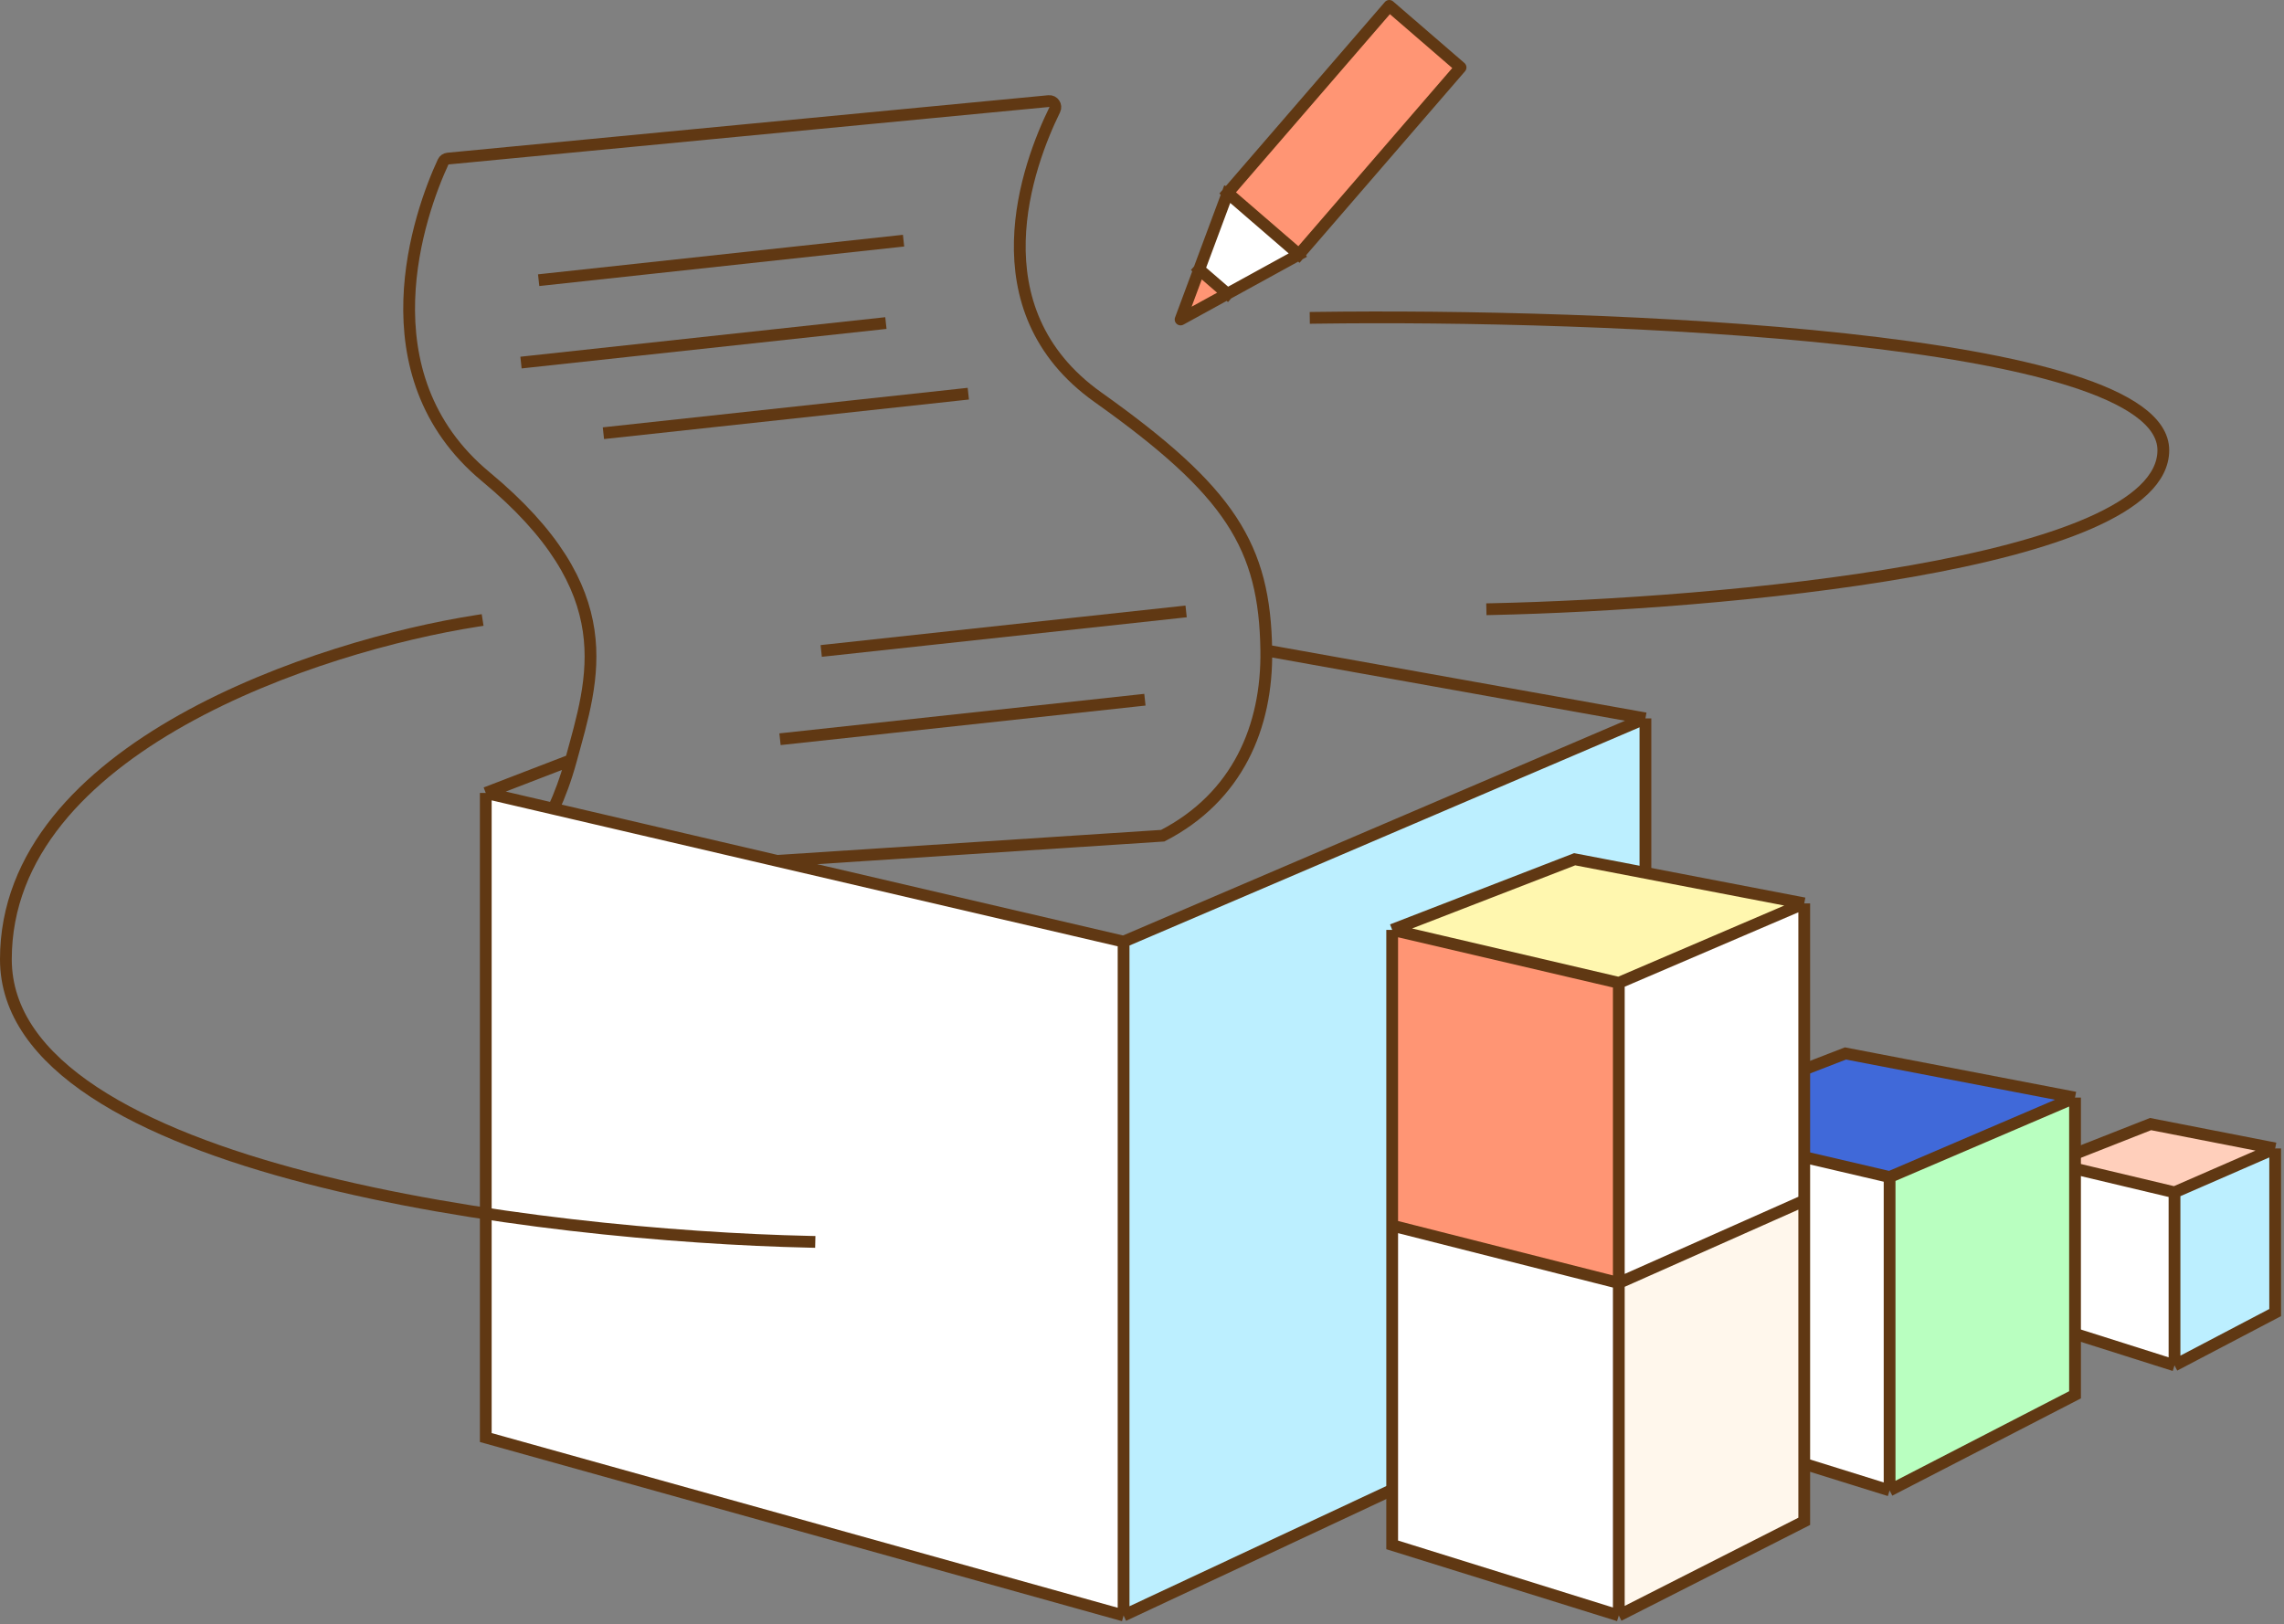 <svg width="388" height="276" viewBox="0 0 388 276" fill="none" xmlns="http://www.w3.org/2000/svg">
<rect x="0" y="0" width="388" height="276" fill="#808080" stroke="none"/>
<path d="M348.5 197.626L369.4 202.596L386.5 195.141L365.329 191L348.5 197.626Z" fill="#FFCFBB"/>
<path d="M386.5 195.141L369.4 202.596V232L386.5 223.027V195.141Z" fill="#BCEFFF"/>
<path d="M369.4 202.596L348.5 197.626V225.374L369.4 232V202.596Z" fill="white"/>
<path d="M348.5 197.626L369.4 202.596M348.5 197.626L365.329 191L386.5 195.141M348.5 197.626V225.374L369.4 232M369.4 202.596L386.5 195.141M369.4 202.596V232M386.5 195.141V223.027L369.4 232" stroke="#603813" stroke-width="2"/>
<path d="M282.5 191L321 200L352.5 186.5L313.5 179L282.5 191Z" fill="#4069D9"/>
<path d="M352.5 186.5L321 200V253.25L352.5 237V186.5Z" fill="#B9FFC0"/>
<path d="M321 200L282.5 191V241.25L321 253.25V200Z" fill="white"/>
<path d="M282.5 191L321 200M282.5 191L313.5 179L352.5 186.5M282.5 191V241.25L321 253.25M321 200L352.5 186.5M321 200V253.25M352.5 186.5V237L321 253.25" stroke="#603813" stroke-width="2"/>
<path d="M190.872 160L132.023 146.278L94.022 137.418L82.522 134.737V244.263L190.872 274.5V160Z" fill="white"/>
<path d="M279.522 122.066L190.872 160V274.5L279.522 233V122.066Z" fill="#BCEFFF"/>
<path d="M82.522 134.737V244.263L190.872 274.5M82.522 134.737L94.022 137.418M82.522 134.737L96.995 129.163M190.872 160L279.522 122.066M190.872 160V274.5M190.872 160L132.023 146.278M279.522 122.066V233L190.872 274.5M279.522 122.066L215.114 110.526M94.022 137.418L132.023 146.278M94.022 137.418C95.075 135.163 96.127 132.35 96.995 129.163M132.023 146.278L197.522 142C210.217 135.441 215.302 123.51 215.114 110.526M215.114 110.526C214.858 92.827 209.023 83.5 186.523 67.5C165.452 52.516 174.638 27.884 179.175 18.657C179.527 17.941 178.962 17.102 178.168 17.177L76.085 26.946C75.736 26.98 75.435 27.18 75.287 27.498C71.282 36.112 61.511 63.566 82.522 81C106.023 100.5 100.801 115.195 96.995 129.163" stroke="#603813" stroke-width="2"/>
<path d="M92.5 47.5L152.5 41" stroke="#603813" stroke-width="2" stroke-linecap="square" stroke-linejoin="round"/>
<path d="M89.5 61.5L149.5 55" stroke="#603813" stroke-width="2" stroke-linecap="square" stroke-linejoin="round"/>
<path d="M103.5 73.5L163.5 67" stroke="#603813" stroke-width="2" stroke-linecap="square" stroke-linejoin="round"/>
<path d="M133.5 125.5L193.5 119" stroke="#603813" stroke-width="2" stroke-linecap="square" stroke-linejoin="round"/>
<path d="M140.5 110.5L200.5 104" stroke="#603813" stroke-width="2" stroke-linecap="square" stroke-linejoin="round"/>
<path d="M236.008 1L208.554 32.785L220.663 43.244L248.116 11.459L236.008 1Z" fill="#FF9574"/>
<path d="M203.717 45.785L200.555 54.285L208.505 49.92L203.717 45.785Z" fill="#FF9574"/>
<path d="M220.663 43.244L208.554 32.785L203.717 45.785L208.505 49.92L220.663 43.244Z" fill="white"/>
<path d="M208.554 32.785L236.008 1L248.116 11.459L220.663 43.244M208.554 32.785L220.663 43.244M208.554 32.785L203.717 45.785M220.663 43.244L208.505 49.92M203.717 45.785L200.555 54.285L208.505 49.92M203.717 45.785L208.505 49.92" stroke="#603813" stroke-width="2" stroke-linecap="square" stroke-linejoin="round"/>
<path d="M223.5 53.999C271.5 53.333 367.5 56.9 367.5 76.499C367.5 96.1 291.5 102.666 253.5 103.5" stroke="#603813" stroke-width="2" stroke-linecap="square" stroke-linejoin="round"/>
<path d="M81 105.5C54.333 109.667 1 127 1 163C1 199 92 210 137.5 211" stroke="#603813" stroke-width="2" stroke-linecap="square" stroke-linejoin="round"/>
<path d="M236.5 158L275 167L306.5 153.5L267.5 146L236.5 158Z" fill="#FFF7AF"/>
<path fill-rule="evenodd" clip-rule="evenodd" d="M306.5 204L275 218V274.5L306.5 258.5V204Z" fill="#FFF7EC"/>
<path d="M306.5 153.5L275 167V218L306.5 204V153.5Z" fill="white"/>
<path fill-rule="evenodd" clip-rule="evenodd" d="M275 218L236.5 208.25V262.5L275 274.5V218Z" fill="white"/>
<path d="M275 167L236.5 158V208.25L275 218V167Z" fill="#FF9574"/>
<path d="M236.5 158L275 167M236.5 158L267.5 146L306.5 153.5M236.5 158V208.25M275 167L306.5 153.5M275 167V218M306.5 153.5V204M275 274.5L236.5 262.5V208.25M275 274.5L306.5 258.5V204M275 274.5V218M275 218L236.5 208.25M275 218L306.5 204" stroke="#603813" stroke-width="2"/>
</svg>
